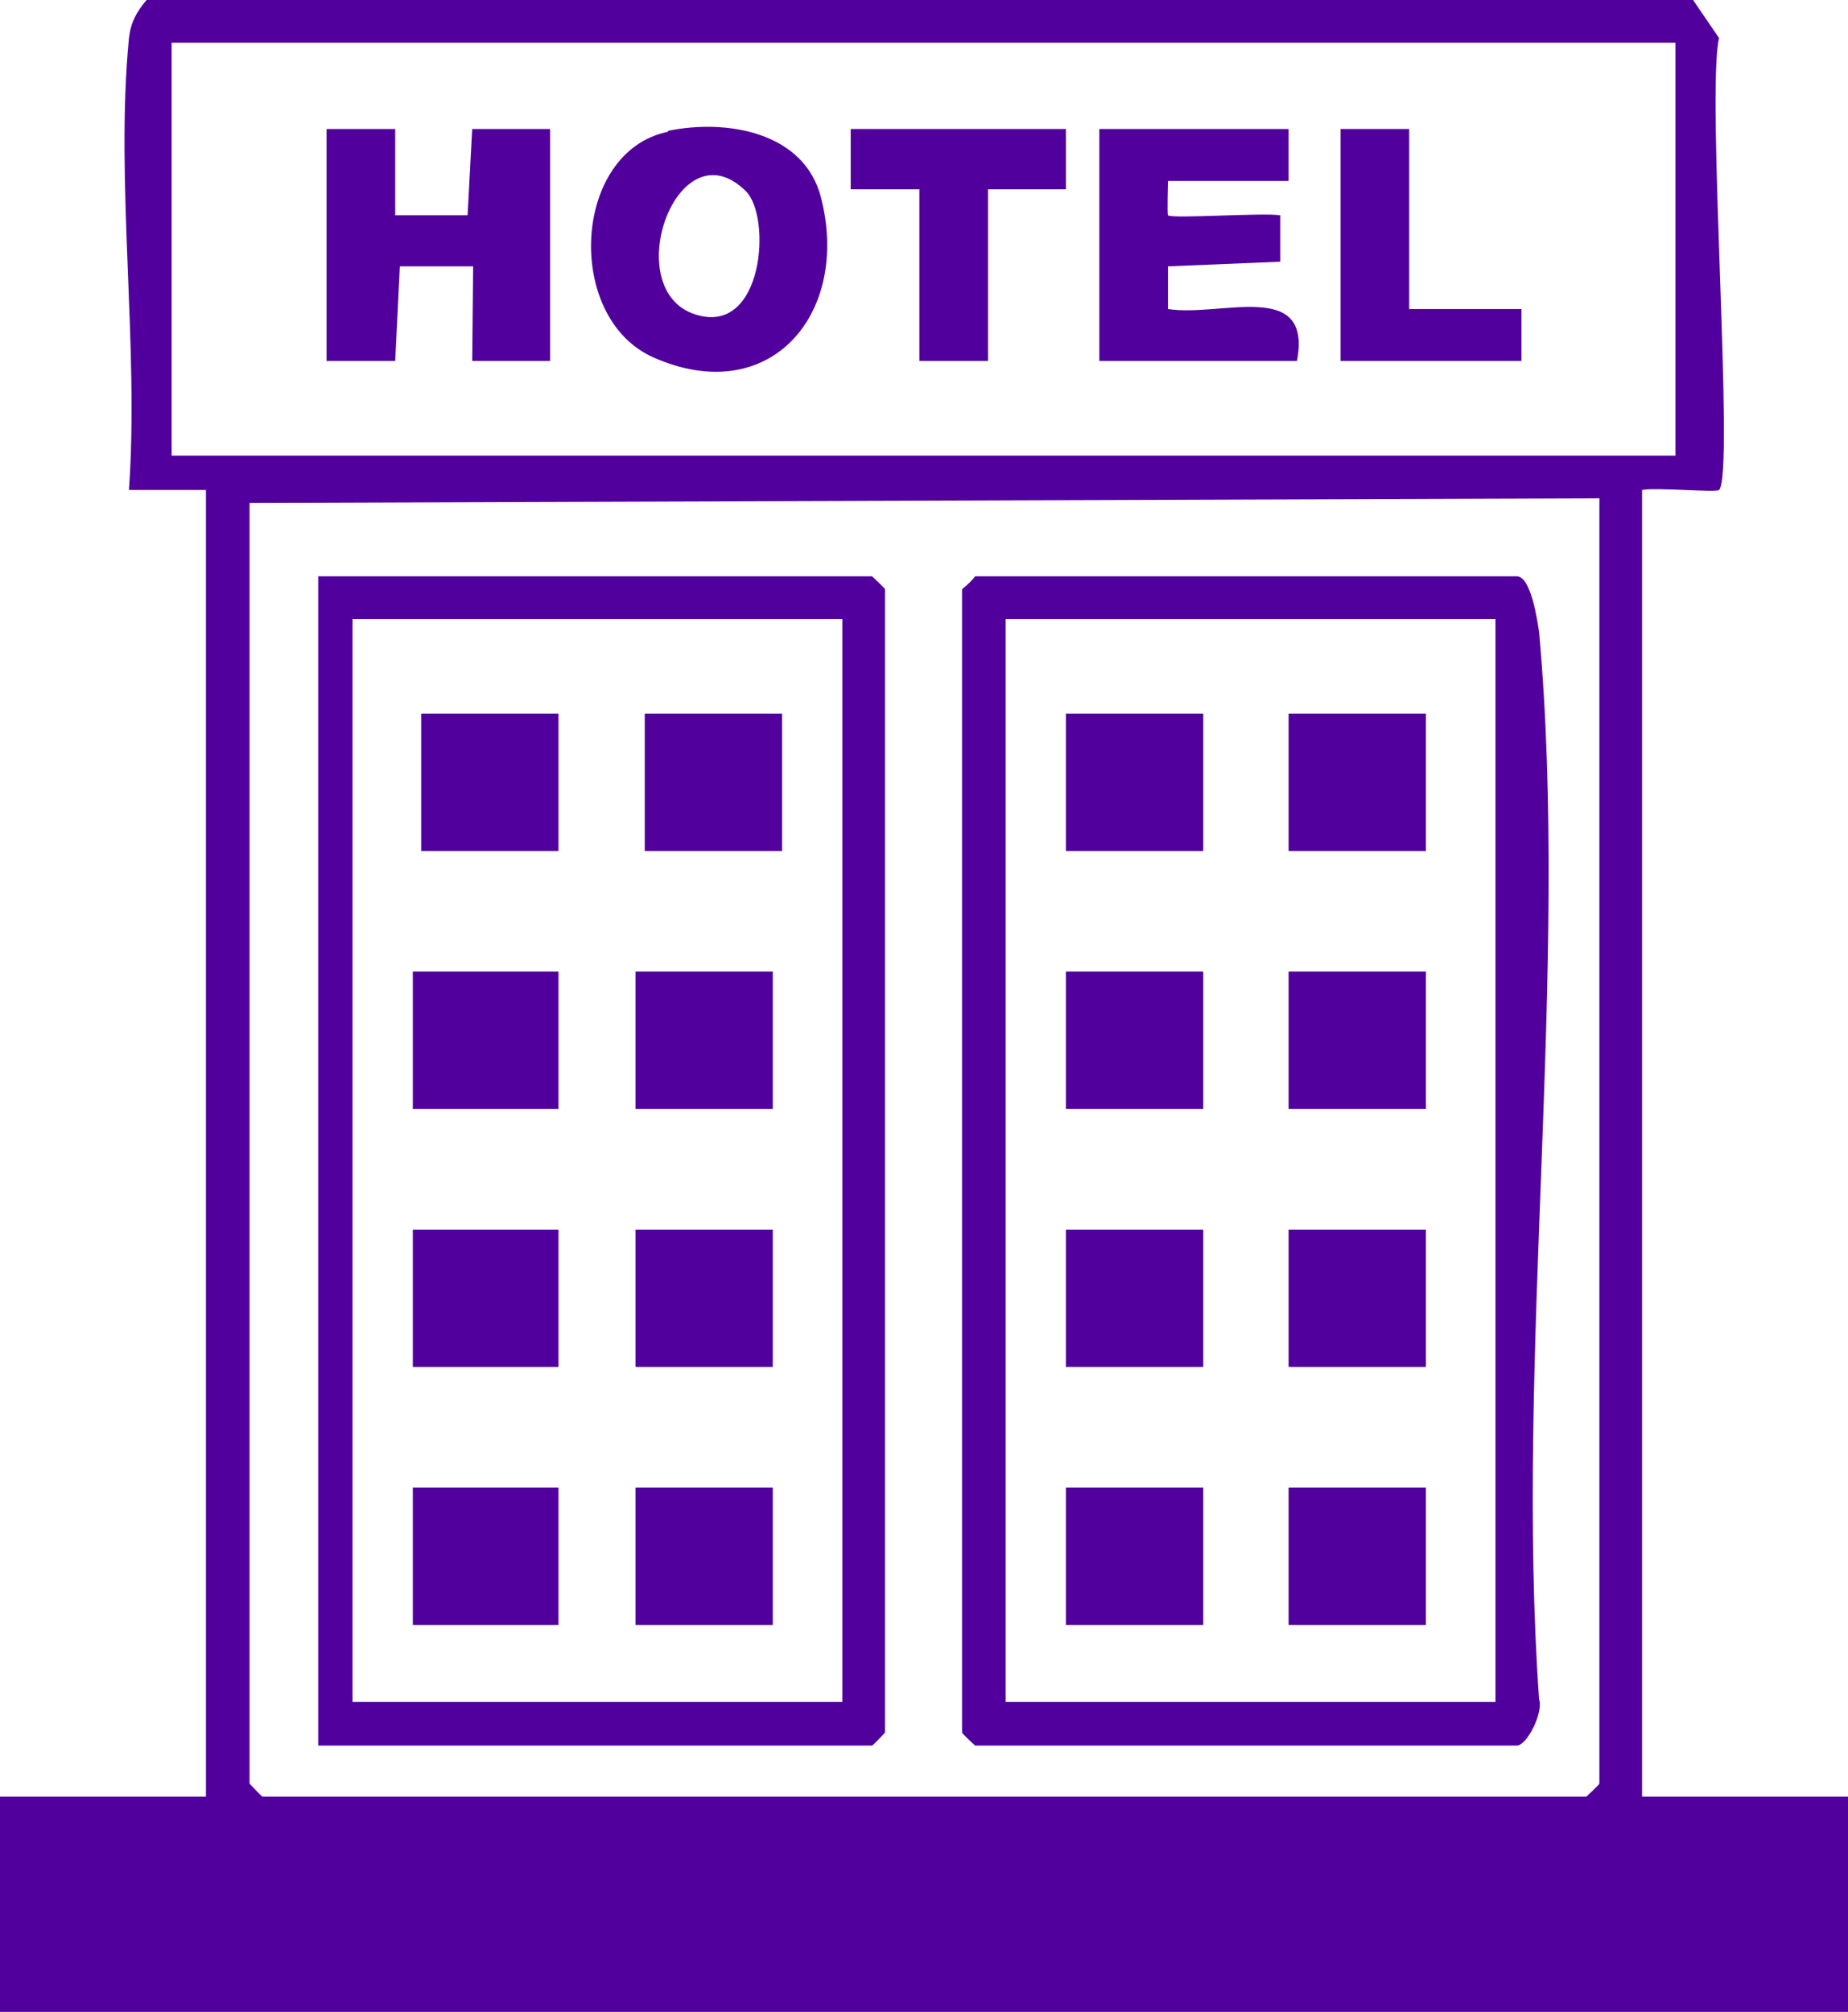 <?xml version="1.0" encoding="UTF-8"?>
<svg id="Layer_2" data-name="Layer 2" xmlns="http://www.w3.org/2000/svg" viewBox="0 0 19.92 21.68">
  <defs>
    <style>
      .cls-1 {
        fill: #51009e;
      }
    </style>
  </defs>
  <g id="Layer_1-2" data-name="Layer 1">
    <g>
      <path class="cls-1" d="M18.25,0l.28.41c-.14.59.17,4.7,0,4.87-.03.03-.69-.03-.83,0v14.08h2.22v2.32H0v-2.32h2.22V5.28h-.83c.11-1.56-.15-3.33,0-4.87.02-.17.08-.28.19-.41h16.67ZM18.06.46H1.85v4.45h16.21V.46ZM17.23,5.37l-14.54.05v13.8s.13.14.14.14h14.27s.14-.13.14-.14V5.37Z"/>
      <polygon class="cls-1" points="3.52 1.39 4.26 1.39 4.26 2.32 5.04 2.32 5.09 1.39 5.93 1.39 5.93 3.89 5.09 3.89 5.1 2.87 4.31 2.87 4.26 3.89 3.52 3.89 3.52 1.39"/>
      <path class="cls-1" d="M7.2,1.41c.63-.13,1.47.01,1.65.72.32,1.25-.55,2.28-1.81,1.72-.96-.43-.87-2.22.16-2.43ZM8.04,2.06c-.74-.73-1.38,1.07-.54,1.33.73.23.82-1.05.54-1.33Z"/>
      <path class="cls-1" d="M13.89,1.39v.56h-1.3s-.01.36,0,.37c.04.04,1.02-.03,1.21,0v.5s-1.21.05-1.21.05v.46c.57.09,1.56-.33,1.39.56h-2.13V1.39h2.04Z"/>
      <polygon class="cls-1" points="11.49 1.39 11.49 2.04 10.65 2.04 10.65 3.89 9.91 3.89 9.91 2.04 9.17 2.04 9.17 1.39 11.49 1.39"/>
      <polygon class="cls-1" points="15.19 1.39 15.19 3.33 16.4 3.33 16.4 3.89 14.45 3.89 14.45 1.39 15.19 1.39"/>
      <path class="cls-1" d="M3.43,18.8V6.21h5.97s.14.13.14.14v12.32s-.13.14-.14.14H3.43ZM9.08,6.67H3.8v11.67h5.28V6.67Z"/>
      <path class="cls-1" d="M10.51,6.21h5.84c.15,0,.22.46.24.6.33,3.65-.26,7.8,0,11.5.05.14-.13.5-.24.5h-5.84s-.14-.13-.14-.14V6.35s.11-.09.14-.14ZM16.12,6.67h-5.28v11.67h5.28V6.67Z"/>
      <rect class="cls-1" x="4.45" y="10.47" width="1.57" height="1.48"/>
      <rect class="cls-1" x="4.45" y="13.25" width="1.57" height="1.48"/>
      <rect class="cls-1" x="4.45" y="16.03" width="1.57" height="1.48"/>
      <rect class="cls-1" x="4.54" y="7.69" width="1.48" height="1.48"/>
      <rect class="cls-1" x="6.95" y="7.69" width="1.48" height="1.48"/>
      <rect class="cls-1" x="6.85" y="10.47" width="1.48" height="1.48"/>
      <rect class="cls-1" x="6.85" y="13.25" width="1.48" height="1.48"/>
      <rect class="cls-1" x="6.85" y="16.03" width="1.48" height="1.48"/>
      <rect class="cls-1" x="11.49" y="7.69" width="1.48" height="1.48"/>
      <rect class="cls-1" x="13.89" y="7.69" width="1.48" height="1.48"/>
      <rect class="cls-1" x="11.49" y="10.47" width="1.48" height="1.48"/>
      <rect class="cls-1" x="13.89" y="10.47" width="1.48" height="1.48"/>
      <rect class="cls-1" x="11.49" y="13.25" width="1.48" height="1.48"/>
      <rect class="cls-1" x="13.89" y="13.25" width="1.48" height="1.48"/>
      <rect class="cls-1" x="11.49" y="16.03" width="1.48" height="1.48"/>
      <rect class="cls-1" x="13.89" y="16.03" width="1.48" height="1.48"/>
    </g>
  </g>
</svg>